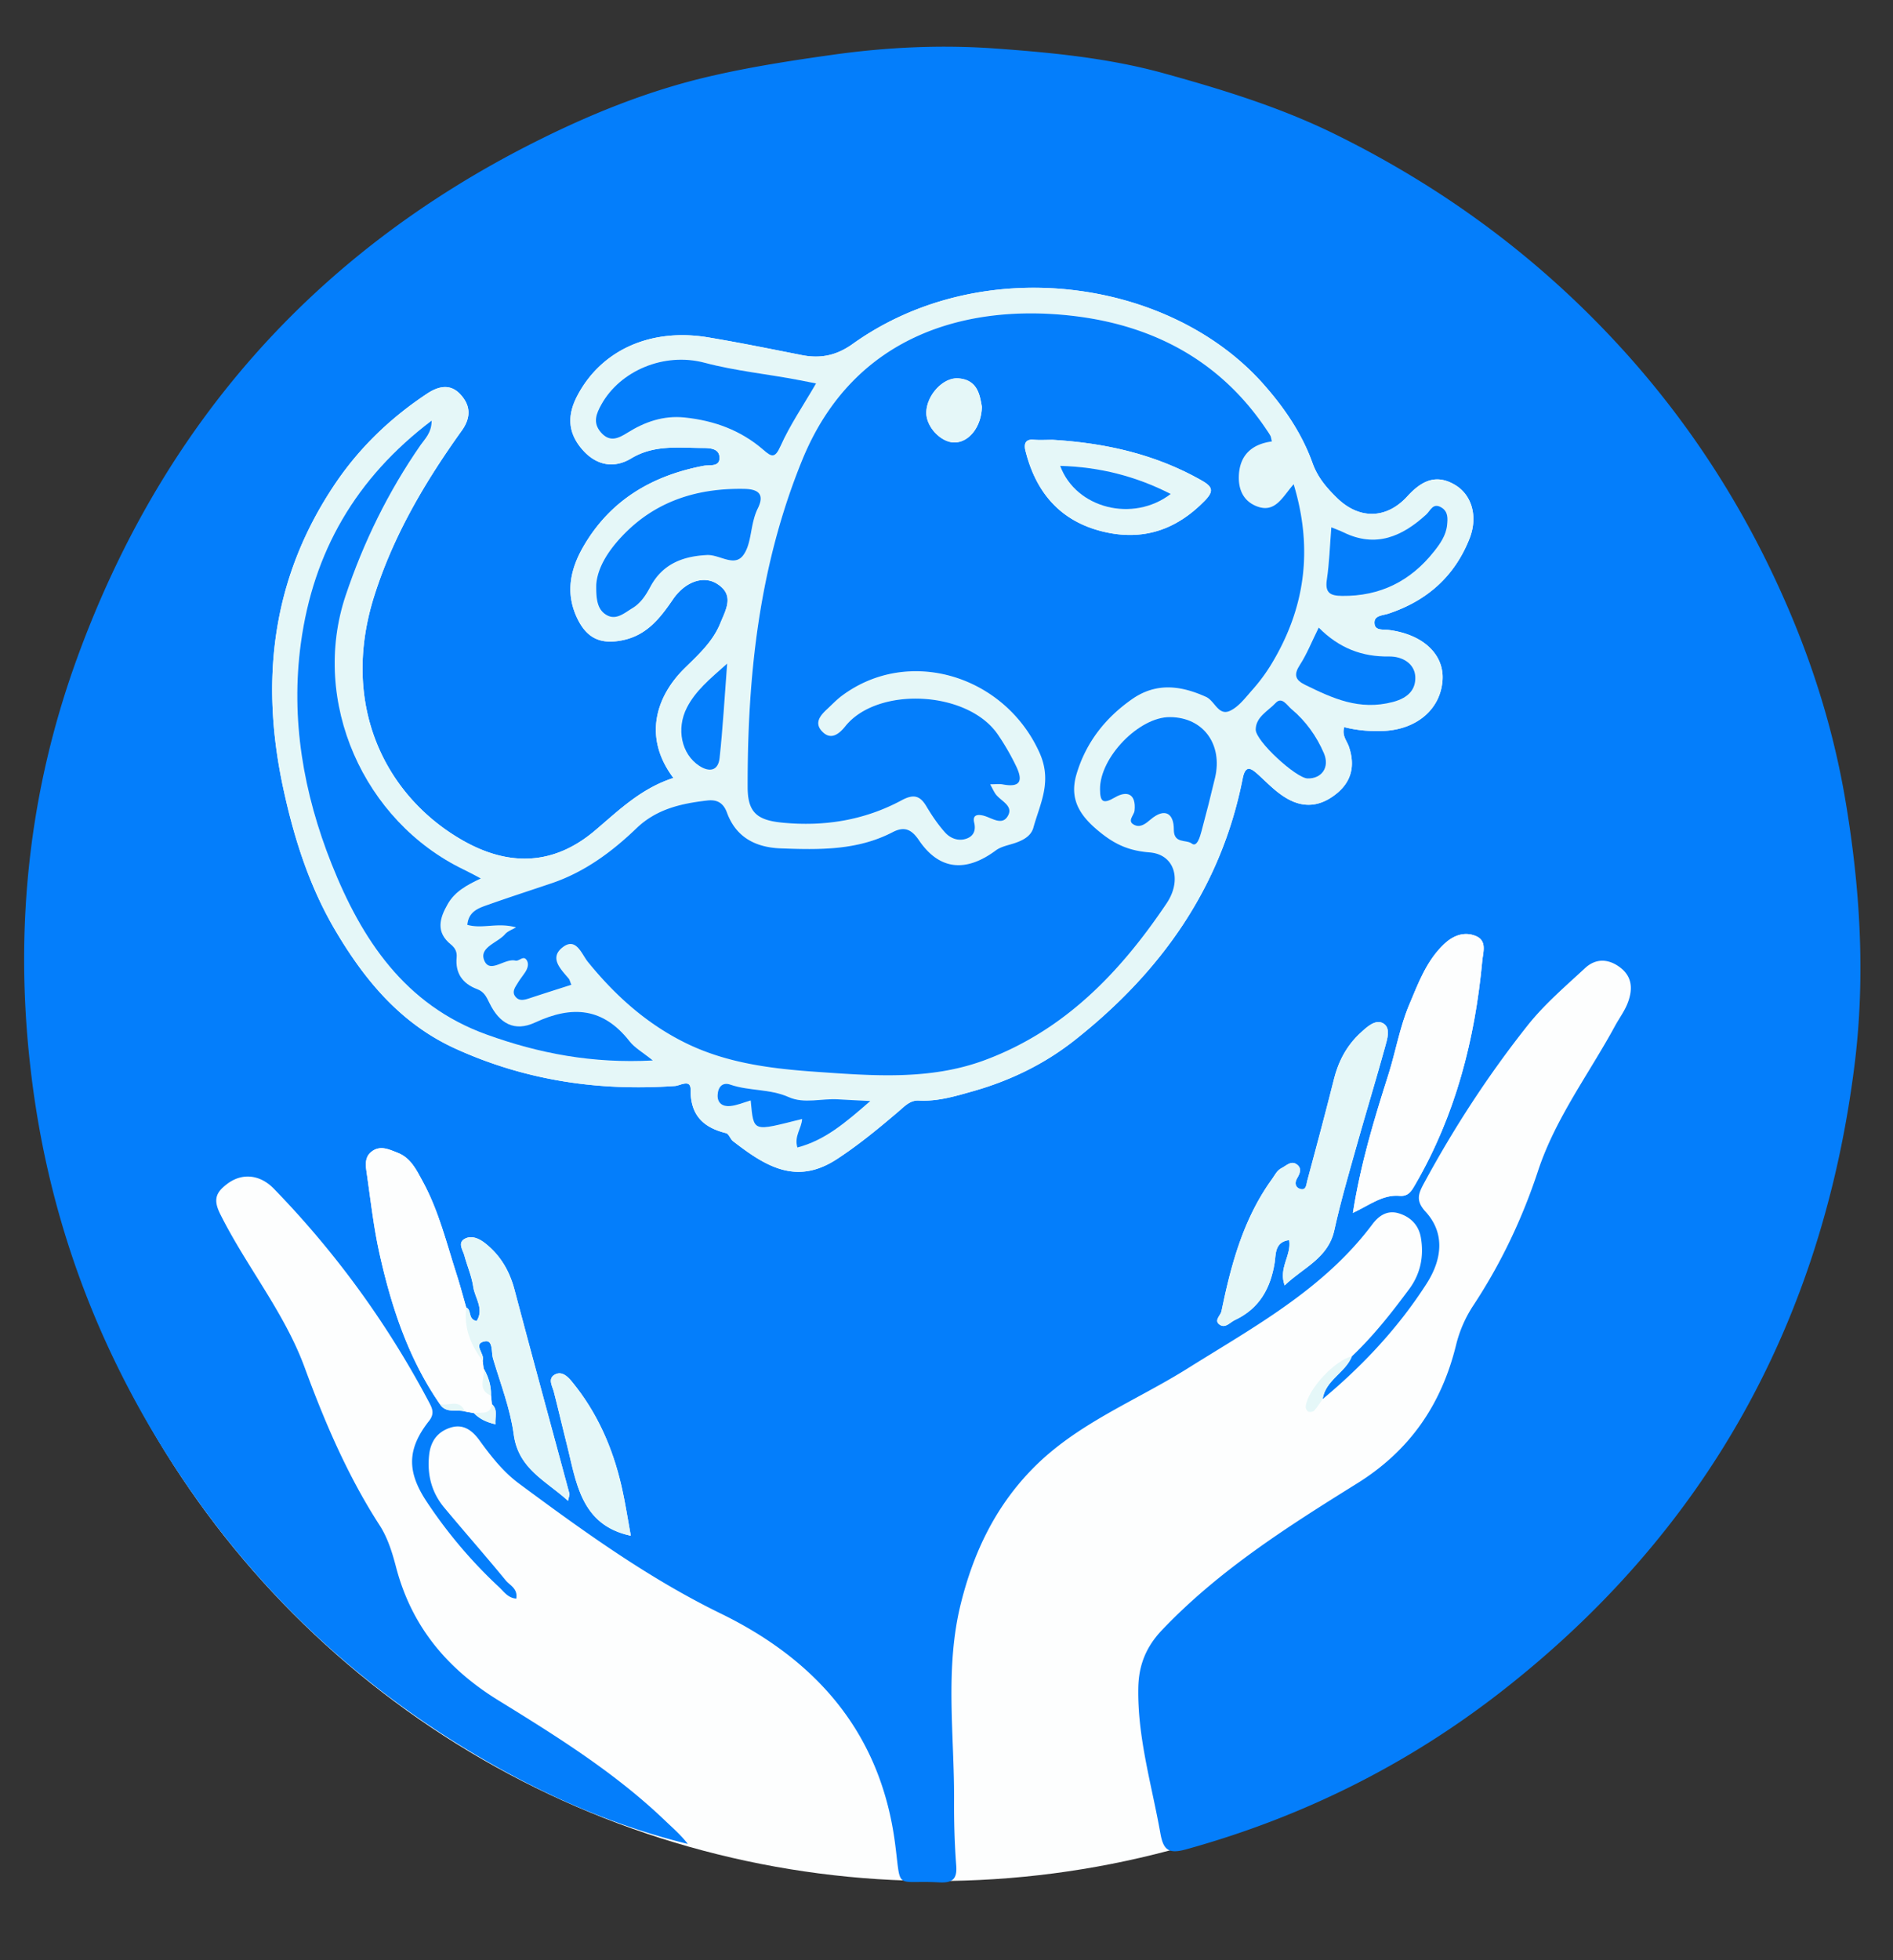 <?xml version="1.0" encoding="UTF-8"?> <svg xmlns="http://www.w3.org/2000/svg" id="Layer_1" data-name="Layer 1" viewBox="0 0 3505.02 3627.57"><rect x="0" y="0" width="3505.02" height="3627.57" fill="#333333" stroke="none"/><defs><style>.cls-1{fill:#fdfefe;}.cls-2{fill:#047efb;}.cls-3{fill:#e5f7f8;}</style></defs><circle class="cls-1" cx="1733.23" cy="1801.09" r="1679.77"></circle><path class="cls-2" d="M2503.09,2510c39.9-37.84,73.81-80.91,106.38-124.88,20.71-28,27.41-60.89,21.27-95.41-4.11-23.1-19.41-38.09-41.19-44.56-20.59-6.12-36.39,4.18-48.49,20.34-89.79,120-219.27,189.88-342.12,266.8-97.31,60.92-206.47,102.4-288.83,187.4-68.12,70.29-107.66,153.95-130.94,247.27-30.16,120.85-12,243.27-12.63,365.06-.19,40.16.88,80.44,4,120.46,2,26.06-8.29,32.17-32.07,30.86-83.51-4.61-69.35,17.62-81.32-73-26.8-203-144.78-337.74-322.4-424.36-134.38-65.54-254.24-152.21-373.49-240.44-29.33-21.7-51.73-50.16-73-79.54-13.32-18.41-29.88-31.87-54.22-24.12-23.84,7.59-36.66,25-39.44,50.23-4,36.45,4.36,69.41,27.78,97.55C860,2834.83,899,2879,936.32,2924.44c7.66,9.31,22.82,15.25,19.55,33.81-15.26-1.18-22.66-12.71-31.78-21.24A878.15,878.15,0,0,1,789.6,2778.18c-36.28-55-36.08-96.89,4.73-148.6,11.18-14.17,5.71-24.14-.59-36q-115.28-217.35-286.66-393.87c-26.18-26.84-59.32-29.38-86.26-9-19.86,15-27,27.87-13.31,55.42,48.24,97,118.84,181.86,156.45,284.11,37.5,101.93,79.8,200.94,139.06,292.52,14.67,22.66,23.27,50.26,30.18,76.75,28.54,109.47,93.91,188.11,189.8,247.17,108,66.51,216,133.89,308.41,222.38,14.4,13.78,29.53,26.78,42.12,43.15-129.3-31.6-249.46-83.25-363.94-148.2Q512.12,3038.43,279.9,2644.47,97.65,2335.25,56.66,1978.11c-30.48-261.2-3.11-515.84,86.6-761.58,155.9-427.07,436.17-746.36,844-952.17,103.91-52.45,211-95.88,323.76-122.33,75.75-17.77,153.15-29.79,230.77-40.68,101.41-14.22,201.83-18.79,302.67-11.48,104.43,7.57,208.93,17.71,310.8,45.88,108.7,30.07,216.06,63,317.62,113.07,194.16,95.79,365.63,220.42,514.37,379.34,141.43,151.11,249.82,321.41,329.39,510.92,46,109.54,80.07,223.25,100,340.54,27.6,162.67,37.73,326.67,17.21,490.71-59.48,475.48-275.07,864.46-653.87,1159.77-174.77,136.25-370.19,233.15-584.37,292.29-33,9.11-41.79,0-47.21-30.41-15.89-89.19-42.43-176.62-40.78-268.57.75-41.75,14.13-75.69,43.93-107,105.42-110.69,233.1-191.58,361.11-271.24,98.29-61.17,156.56-146.66,183.49-256.78a233.7,233.7,0,0,1,32.1-73.08c51.08-77.47,90.43-160.36,119.46-248.37,32.19-97.56,94.17-179.37,142.58-268.36,7.65-14.07,17.54-27.2,23.31-42,9.31-23.83,9.75-47.86-12.88-65.59-21.6-16.91-45.6-18.32-65.86.47-36.67,34-75.31,67-106.18,105.85-72.72,91.62-136.56,189.58-192.29,292.69-10.28,19-15.38,32.17,3.1,52.22,34.3,37.23,33,84.81,1.84,133.37-52.41,81.58-118,151.48-192.31,213.43C2454.17,2553.91,2491,2540.39,2503.09,2510Zm-1594,72.56c.57-18.21-4.75-34.82-13.68-50.45q-.88-7-1.75-13.92c5.22-12.12-20-31.78,4.4-36.05,15.22-2.66,11.31,20.33,14.75,31.85,13.91,46.59,31.93,92.84,38.39,140.57,8.67,64.08,59.56,85.42,100.49,122.77,1.69-8.12,3.23-11,2.62-13.23-33.86-125.79-68.34-251.42-101.65-377.35-9.23-34.86-26-63.64-54.27-86-11.14-8.81-24.48-14.81-36.78-8.9-15.37,7.39-4.64,21-1.77,31.7,5.17,19.31,13.52,38,16.36,57.63,3,20.53,20.62,40.9,6.33,63.42-16.78-3.18-8.65-20.46-19.28-25-5.9-20.4-11.28-41-17.79-61.18-18.78-58.29-33.28-118.23-63-172.48-11.4-20.86-21.93-43.38-46.41-52.79-14.79-5.68-30.26-13.76-45.84-3.68-16.56,10.71-13.17,28.18-10.91,43.79,7.06,48.84,12.52,98.11,23.24,146.18,22,98.83,53.44,194.42,111.85,278.91,11.47,17.85,30.73,9.25,46.18,13.58l16.85,3.08c10.39,10.6,23.05,16.85,39.91,20.63-1.23-13.44,5.2-26.48-6.69-37.34Q909.95,2590.37,909.14,2582.52ZM1246.87,1439.6c-60.68,19.66-101.82,60.65-145.57,97.61-78,65.92-161.77,65.6-245.81,17.27-142.25-81.8-226.15-249.76-162.79-450.82C728.16,991.17,787,891.7,855,796.92c17.88-24.94,16.09-47.21-2.75-67.36-18.44-19.72-39.91-15.38-61.55-1-67.48,44.73-124.85,99.62-170.13,166.73-116.71,173-139.38,362.27-96.23,562.67,19.93,92.52,48.16,181.92,96.72,264.09,54.69,92.54,121.22,172.43,221.88,218.29,129.64,59.07,265.6,79.19,407,69.25,9.44-.67,29-13.41,28.81,6.7-.49,47.12,23.16,70.15,65.74,80.62,5.13,1.27,7.68,10.82,12.78,14.78,61.65,47.86,118.11,81.89,192.74,33,40.25-26.36,77.13-56.75,113.56-87.81,11.35-9.69,21.68-21.16,37.72-20.3,34.9,1.88,67.36-8,100.35-17.31,68.88-19.49,132.13-50.14,188.18-94.34C2148.94,1799.37,2261,1643,2300.9,1440.8c5.26-26.63,15.69-19.24,29-7.19,16.78,15.24,32.18,31.75,52.25,43.52,33.81,19.83,64.63,14.19,92.95-8.88,28.05-22.85,34.2-52.65,22.36-86.89-3.7-10.72-13.21-20.2-8.51-35.83,23.33,6,47.06,8,71,7.13,62.52-2.12,107.25-39.78,111-93.77,3.34-47.84-35.88-85-99.36-93.15-10.47-1.35-25,1.64-26.54-11.26-1.88-15.79,14.53-15.29,25.4-18.88,71.26-23.5,122.84-68.77,150.53-139.09,15.81-40.17,4.73-80.87-27.62-99.68-35.22-20.47-61.83-6.52-87.64,21.72-38.86,42.52-89.29,42.74-130,3-18.89-18.42-35.88-37.83-45.4-64.46-19.51-54.58-51.9-102-90.32-145.56-173.1-196.13-522.16-245.87-761.17-75.07-29.91,21.38-59.49,27.49-94.09,20.65C1427,645.74,1369.3,634,1311.27,624.3c-107.14-17.89-198.43,24-242.5,108.36-18.9,36.17-17.56,68.64,10,99.84,26.06,29.53,58.78,34.53,89.82,15.82,42.64-25.7,87.32-19.45,132.36-19.31,14.26,0,30.59,1.07,31.27,17.27.76,18.5-18,13.49-29.81,15.75-94.92,18.12-172.15,63.4-221.72,148.48-24.53,42.1-34.52,86.76-11.72,134,17.94,37.23,43.78,48.32,83.59,40.26,45.31-9.18,69.87-41.23,93.48-75.68,21.8-31.82,55.67-45.06,81.53-28.84,33,20.72,16.54,47.38,6.07,73.18-14.09,34.7-41.18,58.64-66.82,84C1217.42,1286.3,1188.42,1362,1246.87,1439.6ZM2505,2244.48c31.77-14.92,55.3-34.19,86.36-31.52,16.78,1.44,22.52-9.65,29.51-21.72,74.12-128,110-267.39,123.69-413.33,1.49-15.92,9.29-37.38-12.33-46s-41.88-.56-58.64,15.33c-32.41,30.72-47.54,72.3-64.12,111.47-17.62,41.63-25.26,87.38-39.07,130.76C2544.2,2071.81,2519.17,2154.33,2505,2244.48Zm-126.36,134.19c34.63-33.36,80.47-49.88,92-102.27,11.38-51.91,26.38-103.07,40.76-154.29,17.31-61.68,36.14-122.93,53.14-184.7,4-14.58,11.07-35.54-3.67-43.81-14.28-8-30,6.85-41.75,17.64-25.3,23.19-40.77,52.11-49.17,85.51-15.86,63-32.66,125.84-49.58,188.6-1.73,6.42-1.68,18.4-13.28,14.71-8.72-2.79-10.47-11.16-5.41-19.65s9.19-18.16,0-25.23c-10.76-8.32-19.29,1.48-28.62,6.31-9,4.64-12.21,12.61-17.58,20-53.21,73.28-76,158.13-93.83,244.79-1.69,8.22-14.4,17.09-3.56,24.89,10.66,7.66,19-4,28.31-8.38,45.2-21.21,65.94-58.18,73.69-106,2.47-15.26-.32-38.55,26.82-42C2391.67,2323.29,2366.81,2346.06,2378.65,2378.67ZM1168,2841.89c-5.55-29.93-10.2-61.13-17.25-91.79-16.38-71.15-45.18-136.74-91.94-193.51-7.61-9.24-18.18-19.67-30.72-13.37-14.74,7.41-5.38,21.67-2.67,32.17,8.31,32.19,15.78,64.65,23.92,96.72C1067.11,2742.06,1074.68,2822.23,1168,2841.89Z"></path><path class="cls-3" d="M2503.09,2510c-12.1,30.43-48.92,43.95-54.12,79.11-5.23,7.28-10,15-16,21.59-2,2.16-7.91,2.79-10.79,1.44-2.51-1.17-4.85-6.25-4.56-9.34C2420.61,2571.86,2471.67,2516.77,2503.09,2510Z"></path><path class="cls-3" d="M1246.87,1439.6c-58.45-77.62-29.45-153.3,19.92-202.13,25.64-25.36,52.73-49.3,66.82-84,10.47-25.8,27-52.46-6.07-73.18-25.86-16.22-59.73-3-81.53,28.84-23.61,34.45-48.17,66.5-93.48,75.68-39.81,8.06-65.65-3-83.59-40.26-22.8-47.28-12.81-91.94,11.72-134,49.57-85.08,126.8-130.36,221.72-148.48,11.81-2.26,30.57,2.75,29.81-15.75-.68-16.2-17-17.23-31.27-17.27-45-.14-89.72-6.39-132.36,19.31-31,18.71-63.76,13.71-89.82-15.82-27.53-31.2-28.87-63.67-10-99.84,44.07-84.34,135.36-126.25,242.5-108.36,58,9.69,115.72,21.44,173.45,32.84,34.6,6.84,64.18.73,94.09-20.65,239-170.8,588.07-121.06,761.17,75.07,38.42,43.53,70.81,91,90.32,145.56,9.52,26.63,26.51,46,45.4,64.46,40.74,39.71,91.17,39.49,130-3,25.81-28.24,52.42-42.19,87.64-21.72,32.35,18.81,43.43,59.51,27.62,99.68-27.69,70.32-79.27,115.59-150.53,139.09-10.87,3.59-27.28,3.09-25.4,18.88,1.54,12.9,16.07,9.91,26.54,11.26,63.48,8.2,102.7,45.31,99.36,93.15-3.78,54-48.51,91.65-111,93.77-24,.82-47.69-1.18-71-7.13-4.7,15.63,4.81,25.11,8.51,35.83,11.84,34.24,5.69,64-22.36,86.89-28.32,23.07-59.14,28.71-92.95,8.88-20.07-11.77-35.47-28.28-52.25-43.52-13.27-12-23.7-19.44-29,7.19-40,202.21-152,358.57-311.14,484.1-56,44.2-119.3,74.85-188.18,94.34-33,9.34-65.45,19.19-100.35,17.31-16-.86-26.37,10.61-37.72,20.3-36.43,31.06-73.31,61.45-113.56,87.81-74.63,48.88-131.09,14.85-192.74-33-5.1-4-7.65-13.51-12.78-14.78-42.58-10.47-66.23-33.5-65.74-80.62.2-20.11-19.37-7.37-28.81-6.7-141.38,9.94-277.34-10.18-407-69.25C742.24,1894.44,675.71,1814.55,621,1722c-48.56-82.17-76.79-171.57-96.72-264.09-43.15-200.4-20.48-389.67,96.23-562.67,45.28-67.11,102.65-122,170.13-166.73,21.64-14.34,43.11-18.68,61.55,1,18.84,20.15,20.63,42.42,2.75,67.36C787,891.7,728.16,991.17,692.7,1103.66c-63.36,201.06,20.54,369,162.79,450.82,84,48.33,167.77,48.65,245.81-17.27C1145.05,1500.25,1186.19,1459.26,1246.87,1439.6ZM955.43,1716.09c-6.88,4.13-15.36,6.88-20.33,12.66-14,16.27-49.46,24.6-38.11,49.52,10.75,23.61,37.34-5.27,57.22-.61,7.22,1.69,14.65-10.39,20.82-1,4.64,7,1.88,15.62-2.84,22.69-4.45,6.66-9.51,12.93-13.63,19.78-4.75,7.88-11.6,16.47-4,25.57,7.14,8.52,16.76,5.61,26,2.57,25.62-8.45,51.35-16.56,77.29-24.89-2.67-6.48-3.16-9.36-4.77-11.3-14.45-17.26-36.25-37.81-12.32-57.28,25.79-21,35.85,11.6,47.62,26.1,50.35,62.06,108.54,114.4,180.51,149.93,75.68,37.36,158.19,47.73,240.59,53.5,105.26,7.37,212,16.31,313.76-21.48C1971,1907,2074.56,1799,2160.16,1671.39c28.15-42,15.64-90.22-31.69-94-41-3.27-67.07-16.41-96.88-41.56-33.56-28.32-51.7-58.36-38.43-103.13,17.36-58.56,53.27-104.36,103-139,44.35-30.93,89.93-25.33,136.79-4.1,16.34,7.4,23,36,44.58,25.73,16-7.54,28.21-24,40.51-37.92a329.79,329.79,0,0,0,33.7-44.73c64.32-104.14,80.45-214.57,43.51-336.6-20.95,23.62-34.3,54.9-69.62,40.31-23.61-9.76-32.76-30.71-31.88-55.48,1.38-38.91,24.25-59,61.16-64-1.29-5.23-1.49-8-2.64-10.28a101.32,101.32,0,0,0-6.41-10.12c-85.14-128-209.1-194-357.43-211.7-191-22.8-406.57,29.77-503.22,266.68-79.65,195.24-101.43,398-101,605.21.1,46.29,17.08,61,63.46,65.57,77.79,7.74,152.46-4.1,221.57-41.25,21.14-11.36,33.54-9.69,45.72,10.71,10.25,17.15,21.57,34.06,34.88,48.87,10,11.11,25.16,16.8,40.32,11.08,12.51-4.72,17-15.12,13.59-29.27-3.3-13.69,4.87-15.86,16.36-13.2,15.86,3.66,35.78,20.56,46.6-.5,9.73-19-16.12-27.17-24.61-41.15-2.57-4.23-4.74-8.7-8.78-16.19,10.14,0,16.76-1,22.94.17,32,6.12,38.77-5.43,25.14-33.65a444.46,444.46,0,0,0-34-58.79c-56.13-81.63-223-89.26-282.34-15.1-10.83,13.52-26.61,27.37-43.43,9-14.43-15.72-2.42-29.48,10-41,8.78-8.13,17.07-17,26.6-24.1,123.57-92.61,301.59-38.28,366.26,104.66,24.31,53.74,1.27,93.94-11.17,139-4.79,17.35-22.7,25.24-40.15,30.39-10.08,3-21.13,5.61-29.31,11.67C1788,1615,1739,1610.16,1701.32,1554.7c-14.35-21.15-27.75-25.56-48.8-14.64-65.36,33.91-135.76,32.49-206.48,29.9-47.11-1.72-83.24-20.52-100-66.09-7.14-19.44-19.78-24.49-36.75-22.52-48,5.57-93.61,15.61-130.82,51.36-45.55,43.75-96.14,81.09-157.08,101.72-39.22,13.27-78.64,26-117.66,39.81-17.26,6.11-36.07,11.93-38.5,37.19C893.54,1719.48,920.61,1706.57,955.43,1716.09Zm-65.2-90.47c-13.1-6.87-22-11.88-31.18-16.29C673.13,1520,574.49,1297.78,640,1102c33-98.51,78.91-192.38,138.83-278.5,7.94-11.42,20.37-22.35,20.43-45.07-140.88,106.68-219,243.06-242.06,411.12-19.44,141.45,4.86,278.83,56.78,409.2,55.4,139.12,135.28,261,287,315.71,97.2,35,196.31,53.89,307.75,48-19-15.31-33.58-23.33-43-35.41-48.74-62.19-105.69-67-174.82-34.84-38.39,17.85-66.24,2-84.75-36.21-5.4-11.18-9.83-20.73-22.8-25.56-26.47-9.87-40.62-29-37.81-58.44,1-10.17-2.59-17.55-10.74-24.16-28.06-22.78-21.18-48.17-5.64-75C842.35,1649.87,863.9,1638,890.23,1625.62ZM1511,709.54c-13.21-2.58-22.25-4.37-31.3-6.12-58.21-11.28-117.23-16.79-175-32.11-75.67-20.06-156.61,15.18-191.05,76.93-9.36,16.79-16.65,33.63-1.35,51.52,16.36,19.14,32.09,11.91,49.31,1.12,32.3-20.22,66.71-32.37,106.06-28.3,54.59,5.65,103.88,23.57,145.52,59.65,15.59,13.51,21.6,16.52,32.16-7.07C1462.59,786.6,1486.84,751.17,1511,709.54Zm-407,372.24c-.42,26.38,1.53,46.58,19.61,56.63,17.56,9.78,32.73-4.23,47.36-13,15.48-9.31,24.82-23.93,33.08-39.38,22.44-42,59.3-56.57,104.9-58.89,23-1.17,49.7,22.06,66.31,1.47,13.83-17.16,14.16-45.16,20.7-68.29a104.64,104.64,0,0,1,6.83-18.82c13.56-26.78,1.56-36.27-24.3-36.78-88.22-1.76-166.38,22.93-227.94,88.86C1125.63,1020.27,1106.36,1050.61,1104,1081.78ZM2166.22,1327c-57.28-.42-130,74.78-129.5,133.41.2,22.68,5,28.35,27.71,15,22-12.89,39.47-7.07,36.23,24.55-.92,9-15.62,20.2,1,27,10.78,4.45,20.43-3.62,28.6-10.56,27.06-23,43.28-10.8,43.11,18.44-.15,27,22.92,18,33.28,26,9.78,7.6,15.47-13.29,18-22.82,8.88-32.91,17.29-66.08,25.13-99.2C2264,1379.26,2229.73,1327.47,2166.22,1327Zm298.83-351.17c-2.73,33.85-3.69,65.68-8.33,97-3.66,24.71,6.61,29.66,28.23,29.91,70.48.81,126.62-27.28,169.93-81.82,11.53-14.52,22.62-30.08,24.56-49.43,1.19-11.91,2.11-24.61-10.38-32.28-15.8-9.7-20.25,5.6-28.47,13.09-44.44,40.51-93.05,62.06-152.64,33C2481,981.89,2473.58,979.33,2465.05,975.84Zm-23.35,185.55c-13.12,26.44-21.92,49-34.85,68.84-11.86,18.19-9,28,9.62,37.1,51.27,25.1,100.47,48,162.43,31.72,30.87-8.12,42.61-25,41.57-46.82-1.13-23.62-23.12-37.84-48.82-37.42C2522.2,1215.61,2479.58,1199.59,2441.7,1161.39Zm-830.27,876.07c-28.31-1.47-44-2.12-59.62-3.12-30.54-1.95-62.83,8.65-91.34-4.12-35-15.66-73.13-11-108.31-23.15-14.33-5-22.66,4.39-23.36,19.14-.75,16,10.34,21.71,23.08,20.53s25.2-6.67,38.11-10.37c5.79,60.06,2.7,57.35,95.2,34.27-.72,17.16-15.15,31.69-8.72,52.8C1527.75,2109.91,1565,2077.76,1611.43,2037.46Zm809.46-597c26.15.79,41.75-20.39,30.4-46.77-13.49-31.36-33.51-59.47-60.09-81.61-8.07-6.72-17.56-23.71-29.17-11.34-13.89,14.83-36.66,25.66-37,49.09C2324.64,1371.38,2399.88,1439.85,2420.89,1440.49ZM1346.39,1228c-32.47,28.83-58.69,50.37-74.61,81.6-20,39.19-10,85.93,22.79,107.46,19.14,12.57,35.28,9.29,37.85-14.31C1338.43,1347.62,1341.47,1292.2,1346.39,1228Z"></path><path class="cls-1" d="M2505,2244.48c14.16-90.15,39.19-172.67,65.4-255,13.81-43.38,21.45-89.13,39.07-130.76,16.58-39.17,31.71-80.75,64.12-111.47,16.76-15.89,36.93-24,58.64-15.33s13.82,30.06,12.33,46c-13.65,145.94-49.57,285.35-123.69,413.33-7,12.07-12.73,23.16-29.51,21.72C2560.31,2210.29,2536.78,2229.56,2505,2244.48Z"></path><path class="cls-1" d="M814.49,2598.28c-58.41-84.49-89.81-180.08-111.85-278.91-10.72-48.07-16.18-97.34-23.24-146.18-2.26-15.61-5.65-33.08,10.91-43.79,15.58-10.08,31.05-2,45.84,3.68,24.48,9.41,35,31.93,46.41,52.79,29.67,54.25,44.17,114.19,63,172.48,6.51,20.21,11.89,40.78,17.79,61.18-4.66,37.44,8.11,69.5,30.41,98.62l1.74,13.93c3.35,17.14-13.13,39.66,13.69,50.44q.79,7.86,1.6,15.71c-2.93,21.77-20.58,14.26-33.22,16.71l-16.85-3.08C851.07,2587.63,830,2602.58,814.49,2598.28Z"></path><path class="cls-3" d="M2378.65,2378.67c-11.84-32.61,13-55.38,8.28-83.83-27.14,3.42-24.35,26.71-26.82,42-7.75,47.8-28.49,84.77-73.69,106-9.3,4.36-17.65,16-28.31,8.38-10.84-7.8,1.87-16.67,3.56-24.89,17.87-86.66,40.62-171.51,93.83-244.79,5.37-7.39,8.61-15.36,17.58-20,9.33-4.83,17.86-14.63,28.62-6.31,9.14,7.07,5,16.78,0,25.23s-3.31,16.86,5.41,19.65c11.6,3.69,11.55-8.29,13.28-14.71,16.92-62.76,33.72-125.56,49.58-188.6,8.4-33.4,23.87-62.32,49.17-85.51,11.78-10.79,27.47-25.65,41.75-17.64,14.74,8.27,7.69,29.23,3.67,43.81-17,61.77-35.83,123-53.14,184.7-14.38,51.22-29.38,102.38-40.76,154.29C2459.12,2328.79,2413.28,2345.31,2378.65,2378.67Z"></path><path class="cls-3" d="M893.71,2518.15c-22.3-29.12-35.07-61.18-30.41-98.62,10.63,4.58,2.5,21.86,19.28,25,14.29-22.52-3.36-42.89-6.33-63.42-2.84-19.59-11.19-38.32-16.36-57.63-2.87-10.7-13.6-24.31,1.77-31.7,12.3-5.91,25.64.09,36.78,8.9,28.24,22.35,45,51.13,54.27,86,33.31,125.93,67.79,251.56,101.65,377.35.61,2.26-.93,5.11-2.62,13.23-40.93-37.35-91.82-58.69-100.49-122.77-6.46-47.73-24.48-94-38.39-140.57-3.44-11.52.47-34.51-14.75-31.85C873.71,2486.37,898.93,2506,893.71,2518.15Z"></path><path class="cls-3" d="M1168,2841.89c-93.32-19.66-100.89-99.83-118.66-169.78-8.14-32.07-15.61-64.53-23.92-96.72-2.71-10.5-12.07-24.76,2.67-32.17,12.54-6.3,23.11,4.13,30.72,13.37,46.76,56.77,75.56,122.36,91.94,193.51C1157.8,2780.76,1162.45,2812,1168,2841.89Z"></path><path class="cls-3" d="M877.52,2614.94c12.64-2.45,30.29,5.06,33.22-16.71,11.89,10.86,5.46,23.9,6.69,37.34C900.57,2631.79,887.91,2625.54,877.52,2614.94Z"></path><path class="cls-3" d="M909.14,2582.52c-26.82-10.78-10.34-33.3-13.69-50.44C904.39,2547.7,909.71,2564.31,909.14,2582.52Z"></path><path class="cls-3" d="M814.49,2598.28c15.46,4.3,36.58-10.65,46.18,13.58C845.22,2607.53,826,2616.13,814.49,2598.28Z"></path><path class="cls-2" d="M955.43,1716.09c-34.82-9.52-61.89,3.39-90.17-4.66,2.43-25.26,21.24-31.08,38.5-37.19,39-13.84,78.44-26.54,117.66-39.81,60.94-20.63,111.53-58,157.08-101.72,37.21-35.75,82.86-45.79,130.82-51.36,17-2,29.61,3.08,36.75,22.52,16.73,45.57,52.86,64.37,100,66.09,70.72,2.59,141.12,4,206.48-29.9,21-10.92,34.45-6.51,48.8,14.64,37.64,55.46,86.68,60.32,142.58,18.91,8.18-6.06,19.23-8.69,29.31-11.67,17.45-5.15,35.36-13,40.15-30.39,12.44-45.08,35.48-85.28,11.17-139-64.67-142.94-242.69-197.27-366.26-104.66-9.53,7.15-17.82,16-26.6,24.1-12.45,11.52-24.46,25.28-10,41,16.82,18.34,32.6,4.49,43.43-9,59.34-74.16,226.21-66.53,282.34,15.1a444.46,444.46,0,0,1,34,58.79c13.63,28.22,6.85,39.77-25.14,33.65-6.18-1.18-12.8-.17-22.94-.17,4,7.49,6.21,12,8.78,16.19,8.49,14,34.34,22.2,24.61,41.15-10.82,21.06-30.74,4.16-46.6.5-11.49-2.66-19.66-.49-16.36,13.2,3.41,14.15-1.08,24.55-13.59,29.27-15.16,5.72-30.34,0-40.32-11.08-13.31-14.81-24.63-31.72-34.88-48.87-12.18-20.4-24.58-22.07-45.72-10.71-69.11,37.15-143.78,49-221.57,41.25-46.38-4.61-63.36-19.28-63.46-65.57-.41-207.25,21.37-410,101-605.21,96.65-236.91,312.23-289.48,503.22-266.68,148.33,17.71,272.29,83.74,357.43,211.7a101.32,101.32,0,0,1,6.41,10.12c1.15,2.29,1.35,5,2.64,10.28-36.91,5-59.78,25.11-61.16,64-.88,24.77,8.27,45.72,31.88,55.48,35.32,14.59,48.67-16.69,69.62-40.31,36.94,122,20.81,232.46-43.51,336.6a329.79,329.79,0,0,1-33.7,44.73c-12.3,13.91-24.55,30.38-40.51,37.92-21.62,10.22-28.24-18.33-44.58-25.73-46.86-21.23-92.44-26.83-136.79,4.1-49.75,34.69-85.66,80.49-103,139-13.27,44.77,4.87,74.81,38.43,103.13,29.81,25.15,55.84,38.29,96.88,41.56,47.33,3.77,59.84,52,31.69,94C2074.56,1799,1971,1907,1823.28,1961.82c-101.8,37.79-208.5,28.85-313.76,21.48-82.4-5.77-164.91-16.14-240.59-53.5-72-35.53-130.16-87.87-180.51-149.93-11.77-14.5-21.83-47.1-47.62-26.1-23.93,19.47-2.13,40,12.32,57.28,1.61,1.94,2.1,4.82,4.77,11.3-25.94,8.33-51.67,16.44-77.29,24.89-9.25,3-18.87,6-26-2.57-7.63-9.1-.78-17.69,4-25.57,4.12-6.85,9.18-13.12,13.63-19.78,4.72-7.07,7.48-15.66,2.84-22.69-6.17-9.36-13.6,2.72-20.82,1-19.88-4.66-46.47,24.22-57.22.61-11.35-24.92,24.1-33.25,38.11-49.52C940.07,1723,948.55,1720.22,955.43,1716.09Zm993.82-902.18c-12,0-24.14.77-36.1-.19-17.34-1.38-16.68,11.57-14.42,20.57,19.22,76.67,64,129.92,143,149.29,74.12,18.17,136.51-2.87,189.36-57.4,17.78-18.35,13.19-26.15-7.06-37.61C2138.56,840.26,2046,819.75,1949.25,813.91ZM1818,752.81c-3.8-22.84-8.32-49.93-43.46-52.68-28.1-2.2-58.69,30.85-59.44,62.91-.63,26.37,26.81,55.78,52,55.77C1793.77,818.81,1817.15,790.43,1818,752.81Z"></path><path class="cls-2" d="M890.23,1625.62c-26.33,12.4-47.88,24.25-61.09,47.1-15.54,26.88-22.42,52.27,5.64,75,8.15,6.61,11.72,14,10.74,24.16-2.81,29.4,11.34,48.57,37.81,58.44,13,4.83,17.4,14.38,22.8,25.56,18.51,38.26,46.36,54.06,84.75,36.21C1060,1860,1117,1864.79,1165.7,1927c9.47,12.08,24.1,20.1,43,35.41-111.44,5.94-210.55-12.9-307.75-48-151.71-54.68-231.59-176.59-287-315.71-51.92-130.37-76.22-267.75-56.78-409.2,23.08-168.06,101.18-304.44,242.06-411.12-.06,22.72-12.49,33.65-20.43,45.07C718.94,909.6,673,1003.47,640,1102c-65.54,195.8,33.1,418.06,219,507.35C868.24,1613.74,877.13,1618.75,890.23,1625.62Z"></path><path class="cls-2" d="M1511,709.54c-24.14,41.63-48.39,77.06-65.66,115.62-10.56,23.59-16.57,20.58-32.16,7.07-41.64-36.08-90.93-54-145.52-59.65-39.35-4.07-73.76,8.08-106.06,28.3-17.22,10.79-32.95,18-49.31-1.12-15.3-17.89-8-34.73,1.35-51.52,34.44-61.75,115.38-97,191.05-76.93,57.78,15.32,116.8,20.83,175,32.11C1488.73,705.17,1497.77,707,1511,709.54Z"></path><path class="cls-2" d="M1104,1081.78c2.33-31.17,21.6-61.51,46.55-88.23,61.56-65.93,139.72-90.62,227.94-88.86,25.86.51,37.86,10,24.3,36.78a104.64,104.64,0,0,0-6.83,18.82c-6.54,23.13-6.87,51.13-20.7,68.29-16.61,20.59-43.35-2.64-66.31-1.47-45.6,2.32-82.46,16.9-104.9,58.89-8.26,15.45-17.6,30.07-33.08,39.38-14.63,8.8-29.8,22.81-47.36,13C1105.56,1128.36,1103.61,1108.16,1104,1081.78Z"></path><path class="cls-2" d="M2166.22,1327c63.51.46,97.73,52.25,83.59,112-7.84,33.12-16.25,66.29-25.13,99.2-2.57,9.53-8.26,30.42-18,22.82-10.36-8-33.43,1-33.28-26,.17-29.24-16.05-41.42-43.11-18.44-8.17,6.94-17.82,15-28.6,10.56-16.61-6.85-1.91-18.06-1-27,3.24-31.62-14.25-37.44-36.23-24.55-22.72,13.31-27.51,7.64-27.71-15C2036.18,1401.79,2108.94,1326.59,2166.22,1327Z"></path><path class="cls-2" d="M2465.05,975.84c8.53,3.49,15.92,6,22.9,9.45,59.59,29,108.2,7.49,152.64-33,8.22-7.49,12.67-22.79,28.47-13.09,12.49,7.67,11.57,20.37,10.38,32.28-1.94,19.35-13,34.91-24.56,49.43-43.31,54.54-99.45,82.63-169.93,81.82-21.62-.25-31.89-5.2-28.23-29.91C2461.36,1041.52,2462.32,1009.69,2465.05,975.84Z"></path><path class="cls-2" d="M2441.7,1161.39c37.88,38.2,80.5,54.22,130,53.42,25.7-.42,47.69,13.8,48.82,37.42,1,21.79-10.7,38.7-41.57,46.82-62,16.28-111.16-6.62-162.43-31.72-18.6-9.1-21.48-18.91-9.62-37.1C2419.78,1210.38,2428.58,1187.83,2441.7,1161.39Z"></path><path class="cls-2" d="M1611.43,2037.46c-46.43,40.3-83.68,72.45-135,86-6.43-21.11,8-35.64,8.72-52.8-92.5,23.08-89.41,25.79-95.2-34.27-12.91,3.7-25.31,9.19-38.11,10.37s-23.83-4.54-23.08-20.53c.7-14.75,9-24.1,23.36-19.14,35.18,12.16,73.33,7.49,108.31,23.15,28.51,12.77,60.8,2.17,91.34,4.12C1567.46,2035.34,1583.12,2036,1611.43,2037.46Z"></path><path class="cls-2" d="M2420.89,1440.49c-21-.64-96.25-69.11-95.9-90.63.38-23.43,23.15-34.26,37-49.09,11.61-12.37,21.1,4.62,29.17,11.34,26.58,22.14,46.6,50.25,60.09,81.61C2462.64,1420.1,2447,1441.28,2420.89,1440.49Z"></path><path class="cls-2" d="M1346.39,1228c-4.92,64.23-8,119.65-14,174.75-2.57,23.6-18.71,26.88-37.85,14.31-32.77-21.53-42.76-68.27-22.79-107.46C1287.7,1278.34,1313.92,1256.8,1346.39,1228Z"></path><path class="cls-3" d="M1949.25,813.91c96.71,5.84,189.31,26.35,274.74,74.66,20.25,11.46,24.84,19.26,7.06,37.61-52.85,54.53-115.24,75.57-189.36,57.4-79-19.37-123.74-72.62-143-149.29-2.26-9-2.92-21.95,14.42-20.57C1925.11,814.68,1937.21,813.91,1949.25,813.91ZM1963,862.1c29.16,78.95,134.94,105.36,204.65,52C2103.11,881.11,2035.73,864.11,1963,862.1Z"></path><path class="cls-3" d="M1818,752.81c-.85,37.62-24.23,66-50.86,66-25.23,0-52.67-29.4-52-55.77.75-32.06,31.34-65.11,59.44-62.91C1809.68,702.88,1814.2,730,1818,752.81Z"></path><path class="cls-2" d="M1963,862.1c72.71,2,140.09,19,204.65,52C2098,967.46,1992.18,941.05,1963,862.1Z"></path></svg> 